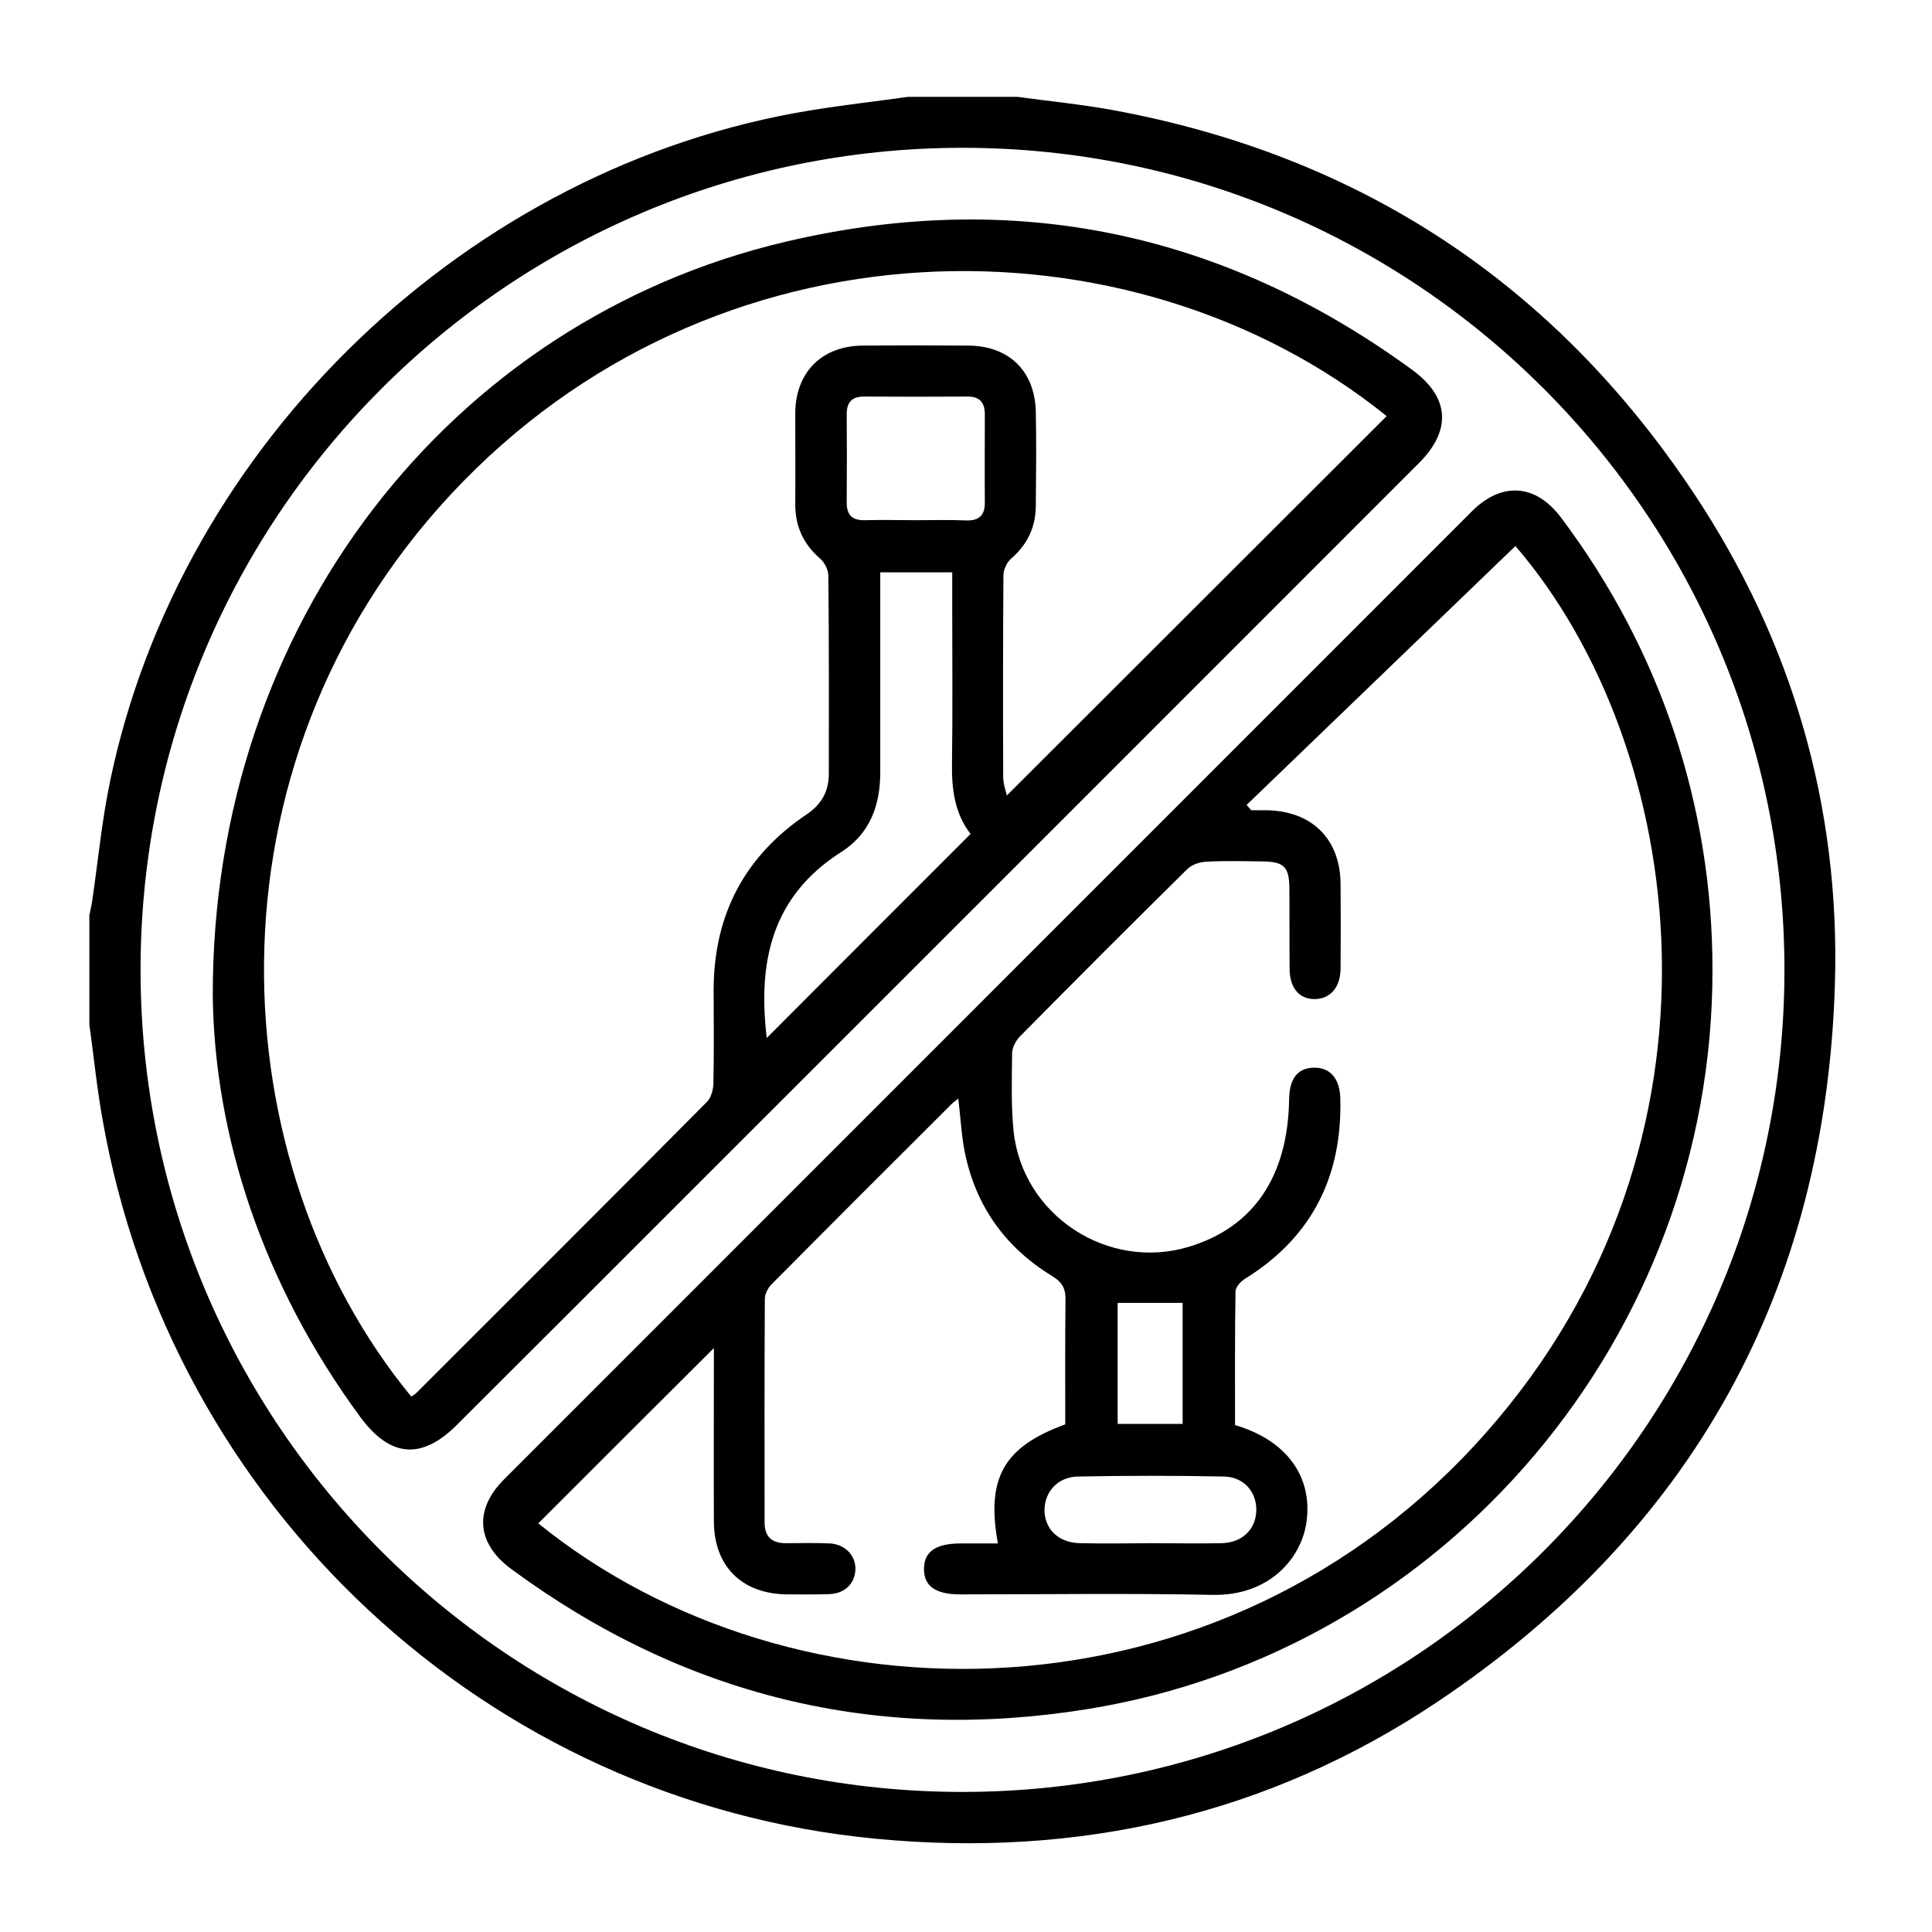<?xml version="1.0" encoding="utf-8"?>
<!-- Generator: Adobe Illustrator 26.4.1, SVG Export Plug-In . SVG Version: 6.00 Build 0)  -->
<svg version="1.1" id="Layer_1" xmlns="http://www.w3.org/2000/svg" xmlns:xlink="http://www.w3.org/1999/xlink" x="0px" y="0px"
	 viewBox="0 0 800 800" style="enable-background:new 0 0 800 800;" xml:space="preserve">
<g>
	<path d="M421.2,40.1c13.2,1.8,26.6,3.1,39.7,5.5C563.3,64.5,643.6,117.5,701.2,204c40.9,61.4,60.8,129.8,58.6,203.4
		c-3.8,127-59.2,226.7-164.6,297.3c-70.1,46.9-148.6,64.7-232.4,56.7C201.6,746.1,70.5,623.8,42.4,463.2c-2.3-12.9-3.6-26-5.4-39
		c0-15.1,0-30.1,0-45.2c0.4-2,0.9-4.1,1.2-6.1c2.4-16.5,4-33.2,7.4-49.5C74.8,183.1,194.3,68.7,335.6,45.7
		c13.4-2.2,26.9-3.7,40.4-5.6C391.1,40.1,406.1,40.1,421.2,40.1z M58.2,401.4c-0.1,188,152.2,340.5,340.1,340.6
		c187.9,0.1,340.5-152.2,340.6-340.2c0.1-188-152.2-340.5-340.2-340.6C210.9,61.2,58.3,213.5,58.2,401.4z"/>
	<path d="M709.1,401.5c0.2,151.3-110,282.2-258.8,306.2c-87.4,14.1-167.2-5.4-238.6-58c-14.4-10.6-15.5-24.6-3-37.1
		C342.3,478.9,476,345.3,609.6,211.6c12.3-12.2,26.3-11.2,36.7,2.6C687.4,268.8,709.1,333.5,709.1,401.5z M441.1,589.8
		c0-17-0.1-34.1,0.1-51.3c0.1-4.7-1.1-7.4-5.5-10.1c-19.2-11.7-31.5-28.7-36.1-50.8c-1.5-7.2-1.8-14.6-2.8-22.7
		c-1.2,1-2,1.5-2.6,2.1c-25,24.9-50,49.9-74.8,74.9c-1.5,1.5-2.7,4-2.7,6c-0.2,30.8-0.1,61.7-0.1,92.5c0,5.8,2.9,8.6,8.7,8.6
		c6.1,0,12.3-0.2,18.4,0.1c6.4,0.4,10.8,5.2,10.5,11c-0.3,5.7-4.4,9.7-10.7,10c-5.9,0.2-11.8,0.1-17.6,0.1
		c-18.8-0.2-30.3-11.7-30.3-30.4c-0.1-21.7,0-43.3,0-65c0-2.4,0-4.9,0-6.6c-24.4,24.3-48.6,48.5-72.7,72.6
		c106,85.8,283.5,85.7,392.4-37.5c106.7-120.7,83.4-284.5,12.2-367.2c-37.1,35.7-74.2,71.5-111.3,107.2c0.6,0.7,1.3,1.5,1.9,2.2
		c2.1,0,4.2,0,6.3,0c18.8,0.3,30.5,11.8,30.7,30.4c0.1,11.8,0.1,23.5,0,35.3c-0.1,7.7-4.3,12.4-10.6,12.5
		c-6.4,0.1-10.4-4.5-10.5-12.3c-0.1-11.3,0-22.6-0.1-33.9c-0.1-8.5-2.3-10.7-11-10.8c-7.8-0.1-15.5-0.3-23.3,0.1
		c-2.7,0.1-6.1,1.2-8,3.1c-23.3,23-46.4,46.1-69.4,69.4c-1.6,1.7-3,4.4-3.1,6.6c-0.1,10.8-0.5,21.7,0.6,32.4
		c3.6,35,39.2,58.2,72.8,47.9c26.6-8.1,40.8-29.1,41.3-61c0.1-8.7,3.6-13,10.3-13.1c6.7-0.1,10.7,4.5,10.9,12.8
		c0.8,32.3-11.8,57.5-39.6,74.7c-1.7,1.1-3.7,3.3-3.8,5c-0.3,18.5-0.2,37.1-0.2,55.5c21.2,6.2,32.2,21.2,29.6,40.1
		c-2.1,15-15.3,30.7-39,30.2c-34.8-0.7-69.6-0.2-104.5-0.2c-10.2,0-15-3.5-14.9-10.7c0.1-7.1,5-10.4,15.3-10.4c5.1,0,10.1,0,15.3,0
		C408.3,612,415.6,599.1,441.1,589.8z M476.2,639c9.9,0,19.7,0.2,29.6,0c8.5-0.2,14.1-5.6,14.4-13.3c0.3-7.7-5-14.1-13.3-14.3
		c-20.2-0.4-40.4-0.4-60.6,0c-8.4,0.2-13.8,6.4-13.8,14c0.1,7.9,6,13.5,14.8,13.6C456.9,639.2,466.6,639.1,476.2,639z M489.7,589.6
		c0-17.2,0-33.9,0-50.1c-9.4,0-18.1,0-26.9,0c0,16.8,0,33.3,0,50.1C471.9,589.6,480.6,589.6,489.7,589.6z"/>
	<path d="M88.1,412.1c-0.2-153.5,98.2-279.3,237.2-312c94.2-22.2,181-4.2,259.4,53c15.5,11.3,16.5,24.9,3,38.5
		c-99,99-198,198.1-297.1,297.1c-33.8,33.8-67.6,67.6-101.4,101.3c-14.6,14.6-27.6,13.5-39.9-3.1C108.6,531.7,88.7,469.7,88.1,412.1
		z M170.3,578.3c0.7-0.5,1.5-0.9,2.2-1.6c40.1-40.1,80.3-80.2,120.2-120.4c1.7-1.7,2.6-4.9,2.7-7.4c0.3-13.2,0.1-26.4,0.1-39.5
		c0.2-30.8,12.9-54.9,38.4-72.1c6.3-4.2,9.3-9.6,9.3-17c0-27.3,0.1-54.6-0.2-81.9c0-2.4-1.5-5.4-3.3-7c-7.1-6.1-10.5-13.6-10.4-22.9
		c0.1-12.5,0-24.9,0-37.4c0.1-16.9,10.9-27.8,27.8-28c14.6-0.1,29.2-0.1,43.8,0c16.8,0.1,27.5,10.4,28,27.1
		c0.3,13.2,0.1,26.4,0,39.5c-0.1,8.7-3.5,15.8-10.2,21.6c-1.8,1.5-3.2,4.6-3.2,7c-0.2,27.8-0.2,55.5-0.1,83.3c0,3,1.1,5.9,1.5,7.8
		c52.7-52.6,105-104.9,157.3-157.1C468.3,87,295.2,88,186.6,204.8C81.5,317.9,91.1,482,170.3,578.3z M401.9,345.3
		c-6.4-8.1-7.9-18.2-7.7-29.1c0.3-21.6,0.1-43.3,0.1-65c0-4.6,0-9.3,0-14.2c-10.3,0-19.8,0-29.8,0c0,3,0,5.6,0,8.1
		c0,24.9,0,49.9,0,74.8c0,13.5-4.3,25.3-16,32.8c-29.4,18.6-34.7,46.3-31,77.1C345.2,402,373.4,373.8,401.9,345.3z M379.5,215.4
		c6.8,0,13.6-0.2,20.4,0.1c5.3,0.2,7.9-1.9,7.9-7.3c-0.1-12.2,0-24.4,0-36.6c0-4.8-2-7.4-7.1-7.4c-14.3,0.1-28.6,0.1-42.9,0
		c-5,0-7.2,2.3-7.2,7.3c0.1,12.2,0.1,24.4,0,36.6c0,5.5,2.6,7.5,7.9,7.3C365.5,215.2,372.5,215.4,379.5,215.4z"/>
</g>
</svg>
